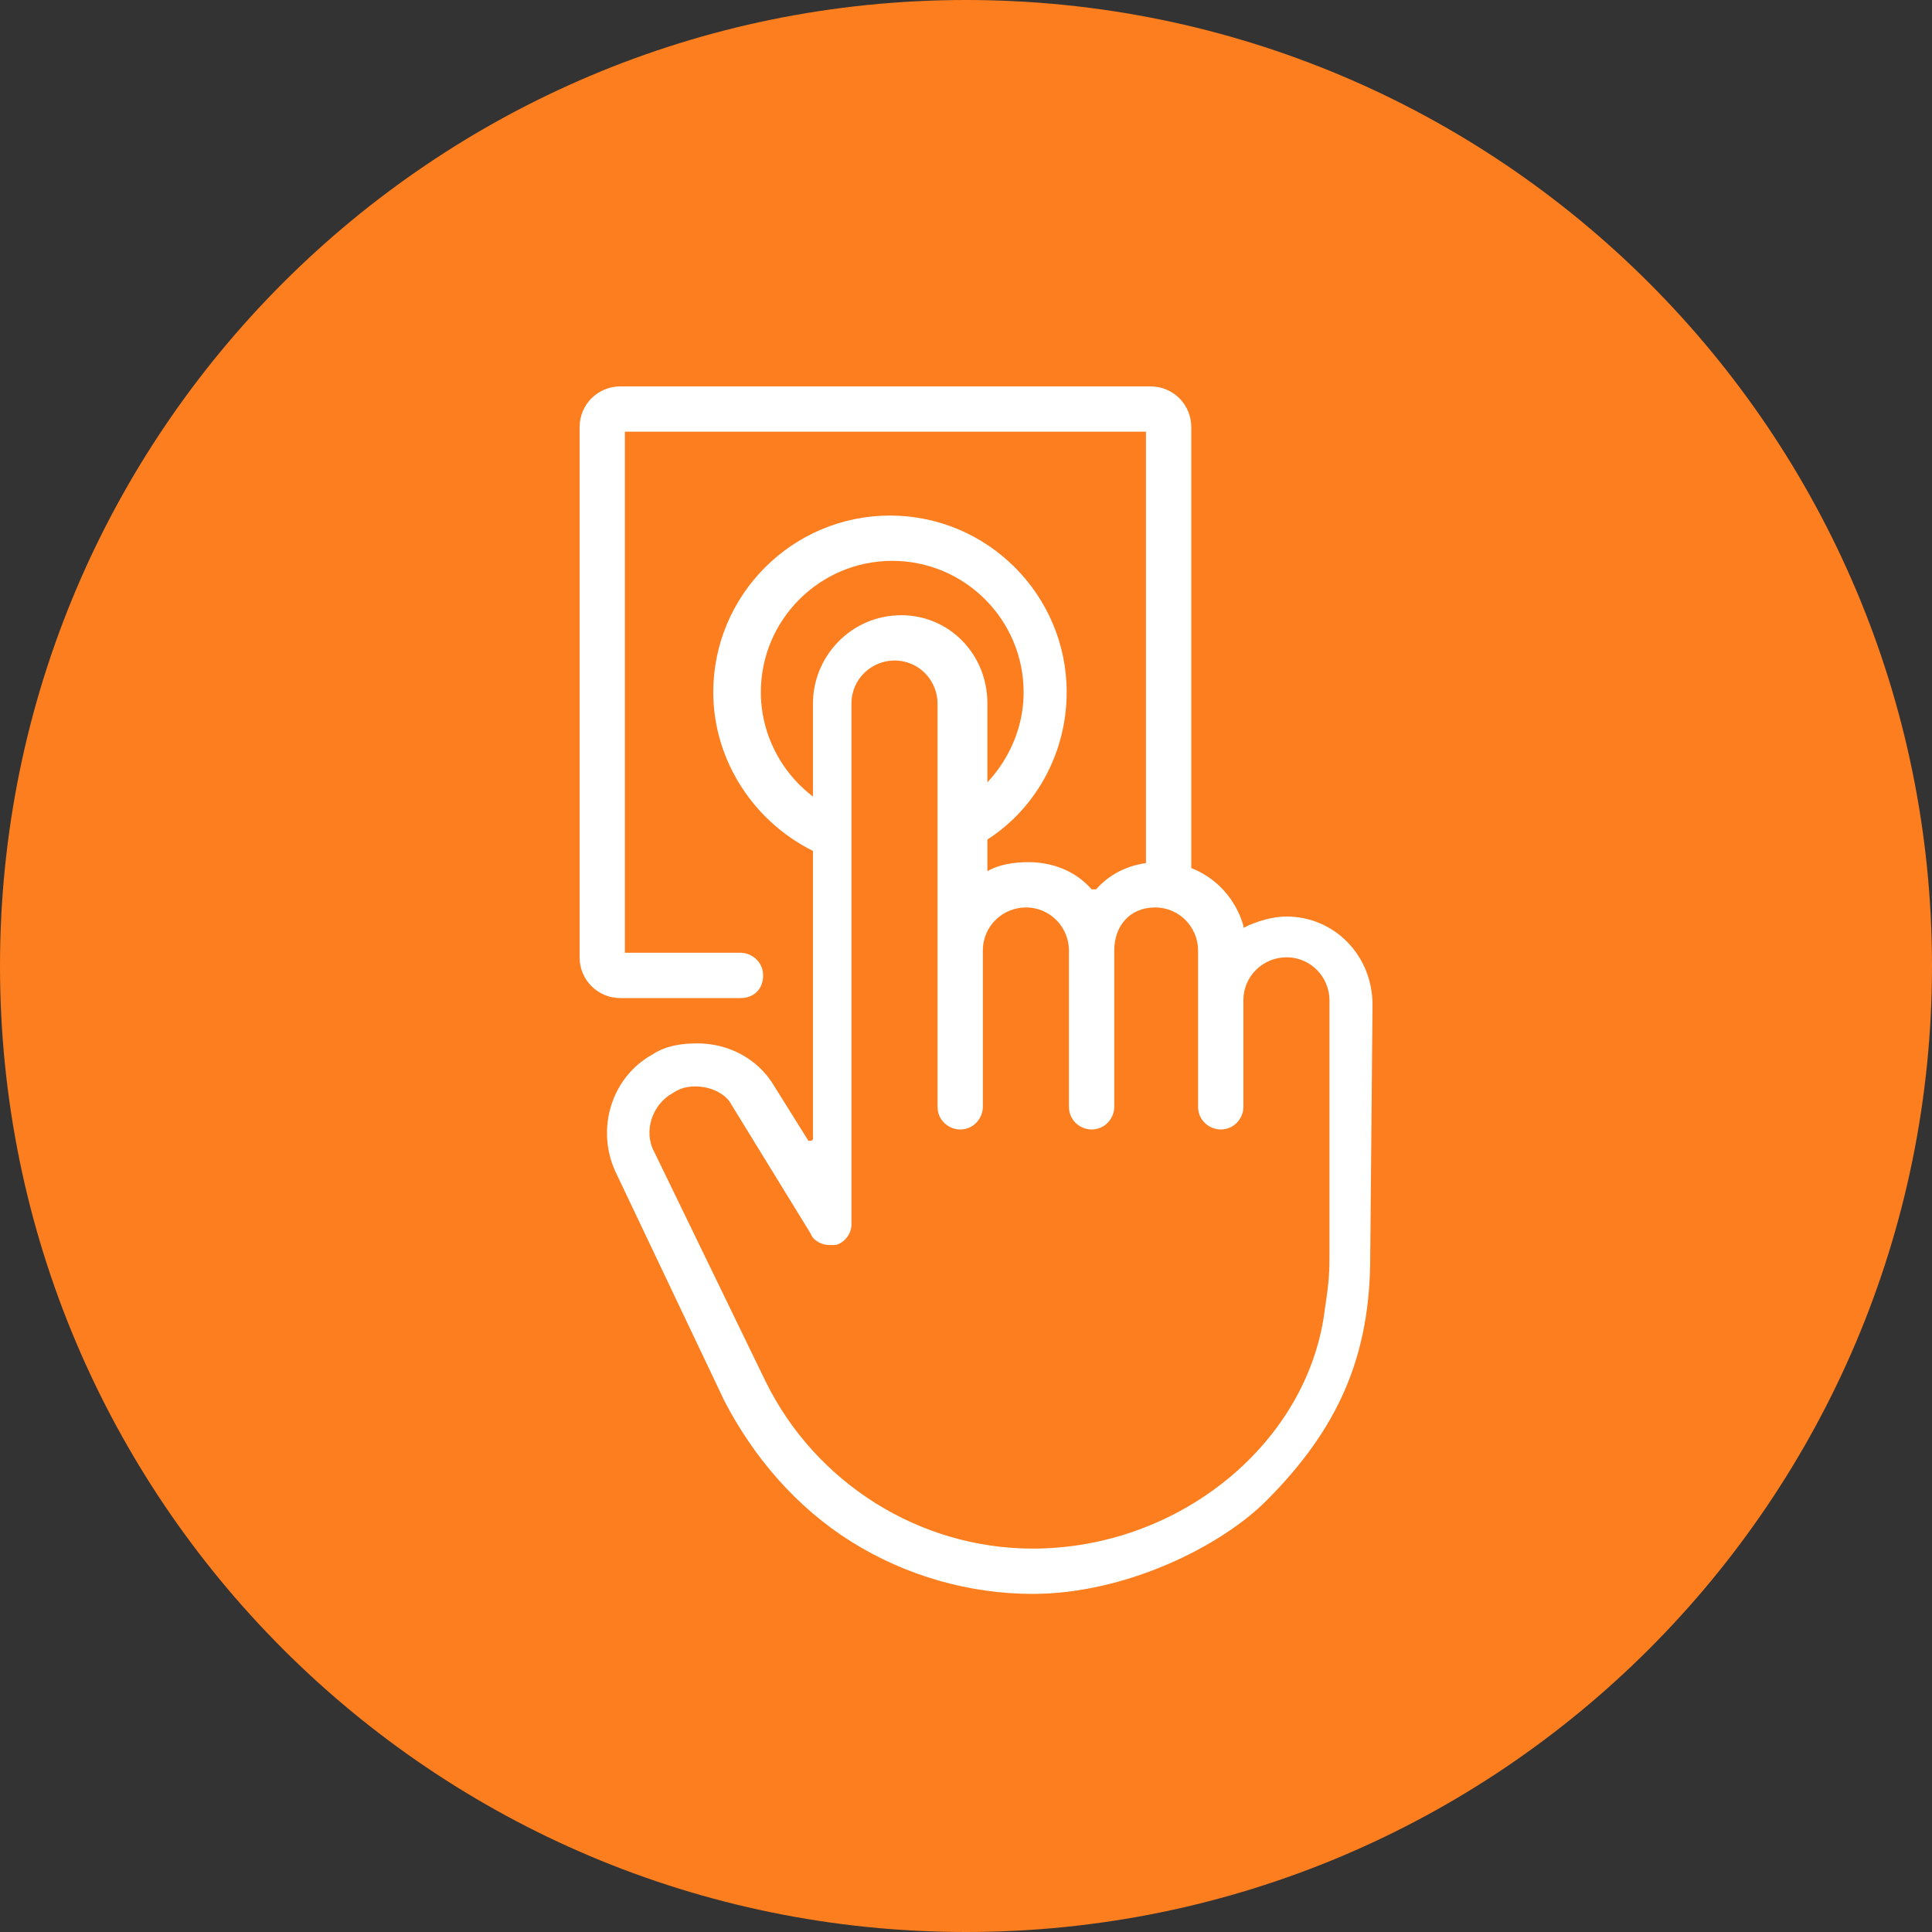 <svg width="80" height="80" viewBox="0 0 80 80" fill="none" xmlns="http://www.w3.org/2000/svg">
<rect x="0" y="0" width="80" height="80" fill="#333333" stroke="none"/>
<path d="M40 80C62.091 80 80 62.091 80 40C80 17.909 62.091 0 40 0C17.909 0 0 17.909 0 40C0 62.091 17.909 80 40 80Z" fill="#FD7E1E"/>
<path d="M42.762 66C40.135 66 37.509 65.249 35.257 63.842C33.006 62.435 31.224 60.371 30.004 58.026L25.501 48.551C24.657 46.769 25.314 44.611 27.002 43.673C27.565 43.298 28.222 43.204 28.878 43.204C30.192 43.204 31.411 43.861 32.068 44.987L33.475 47.238C33.475 47.238 33.475 47.238 33.569 47.238C33.569 47.238 33.663 47.238 33.663 47.144V29.133C33.663 27.163 35.257 25.475 37.321 25.475C39.291 25.475 40.886 27.069 40.886 29.133V35.981V36.075C41.355 35.794 42.011 35.7 42.574 35.7C43.606 35.7 44.544 36.075 45.201 36.825C45.201 36.825 45.201 36.825 45.295 36.825C45.295 36.825 45.295 36.825 45.389 36.825C46.045 36.075 46.983 35.7 48.015 35.7C49.61 35.7 51.017 36.732 51.486 38.326C51.486 38.326 51.486 38.326 51.486 38.42C52.049 38.139 52.706 37.951 53.269 37.951C55.238 37.951 56.833 39.546 56.833 41.61L56.739 52.022C56.739 56.15 55.426 59.152 52.424 62.154C50.548 64.03 46.608 66 42.762 66ZM28.785 44.987C28.409 44.987 28.128 45.081 27.846 45.268C27.002 45.737 26.627 46.863 27.096 47.707L31.692 57.182C33.756 61.403 38.072 64.124 42.762 64.124C48.859 64.124 54.207 59.715 54.863 54.18C55.051 52.961 55.051 52.585 55.051 51.835V41.422C55.051 40.484 54.3 39.64 53.269 39.64C52.33 39.64 51.486 40.39 51.486 41.422V45.831C51.486 46.3 51.111 46.769 50.548 46.769C50.079 46.769 49.61 46.394 49.61 45.831V39.358C49.61 38.42 48.859 37.576 47.828 37.576C46.796 37.576 46.139 38.326 46.139 39.358V45.831C46.139 46.3 45.764 46.769 45.201 46.769C44.732 46.769 44.263 46.394 44.263 45.831V39.358C44.263 38.42 43.512 37.576 42.48 37.576C41.542 37.576 40.698 38.326 40.698 39.358V45.831C40.698 46.3 40.323 46.769 39.76 46.769C39.291 46.769 38.822 46.394 38.822 45.831V29.133C38.822 28.195 38.072 27.351 37.04 27.351C36.102 27.351 35.257 28.101 35.257 29.133V50.709C35.257 51.084 34.976 51.46 34.601 51.553C34.507 51.553 34.413 51.553 34.319 51.553C34.038 51.553 33.663 51.366 33.569 51.084L30.285 45.737C30.098 45.362 29.535 44.987 28.785 44.987Z" fill="white"/>
<path d="M30.66 41.328H25.689C24.75 41.328 24 40.578 24 39.64V17.689C24 16.75 24.75 16 25.689 16H47.64C48.578 16 49.328 16.75 49.328 17.689V36.45C49.328 36.919 48.953 37.388 48.39 37.388C47.921 37.388 47.452 37.013 47.452 36.45V17.876H25.876V39.452H30.66C31.129 39.452 31.599 39.827 31.599 40.39C31.599 40.953 31.223 41.328 30.66 41.328Z" fill="white"/>
<path d="M33.85 35.325C31.223 34.106 29.535 31.479 29.535 28.665C29.535 24.631 32.818 21.348 36.852 21.348C40.886 21.348 44.169 24.631 44.169 28.665C44.169 31.385 42.668 33.918 40.229 35.138L39.385 33.543C41.167 32.605 42.386 30.729 42.386 28.665C42.386 25.663 39.947 23.224 36.946 23.224C33.944 23.224 31.505 25.663 31.505 28.665C31.505 30.822 32.818 32.792 34.788 33.637L33.85 35.325Z" fill="white"/>
</svg>

